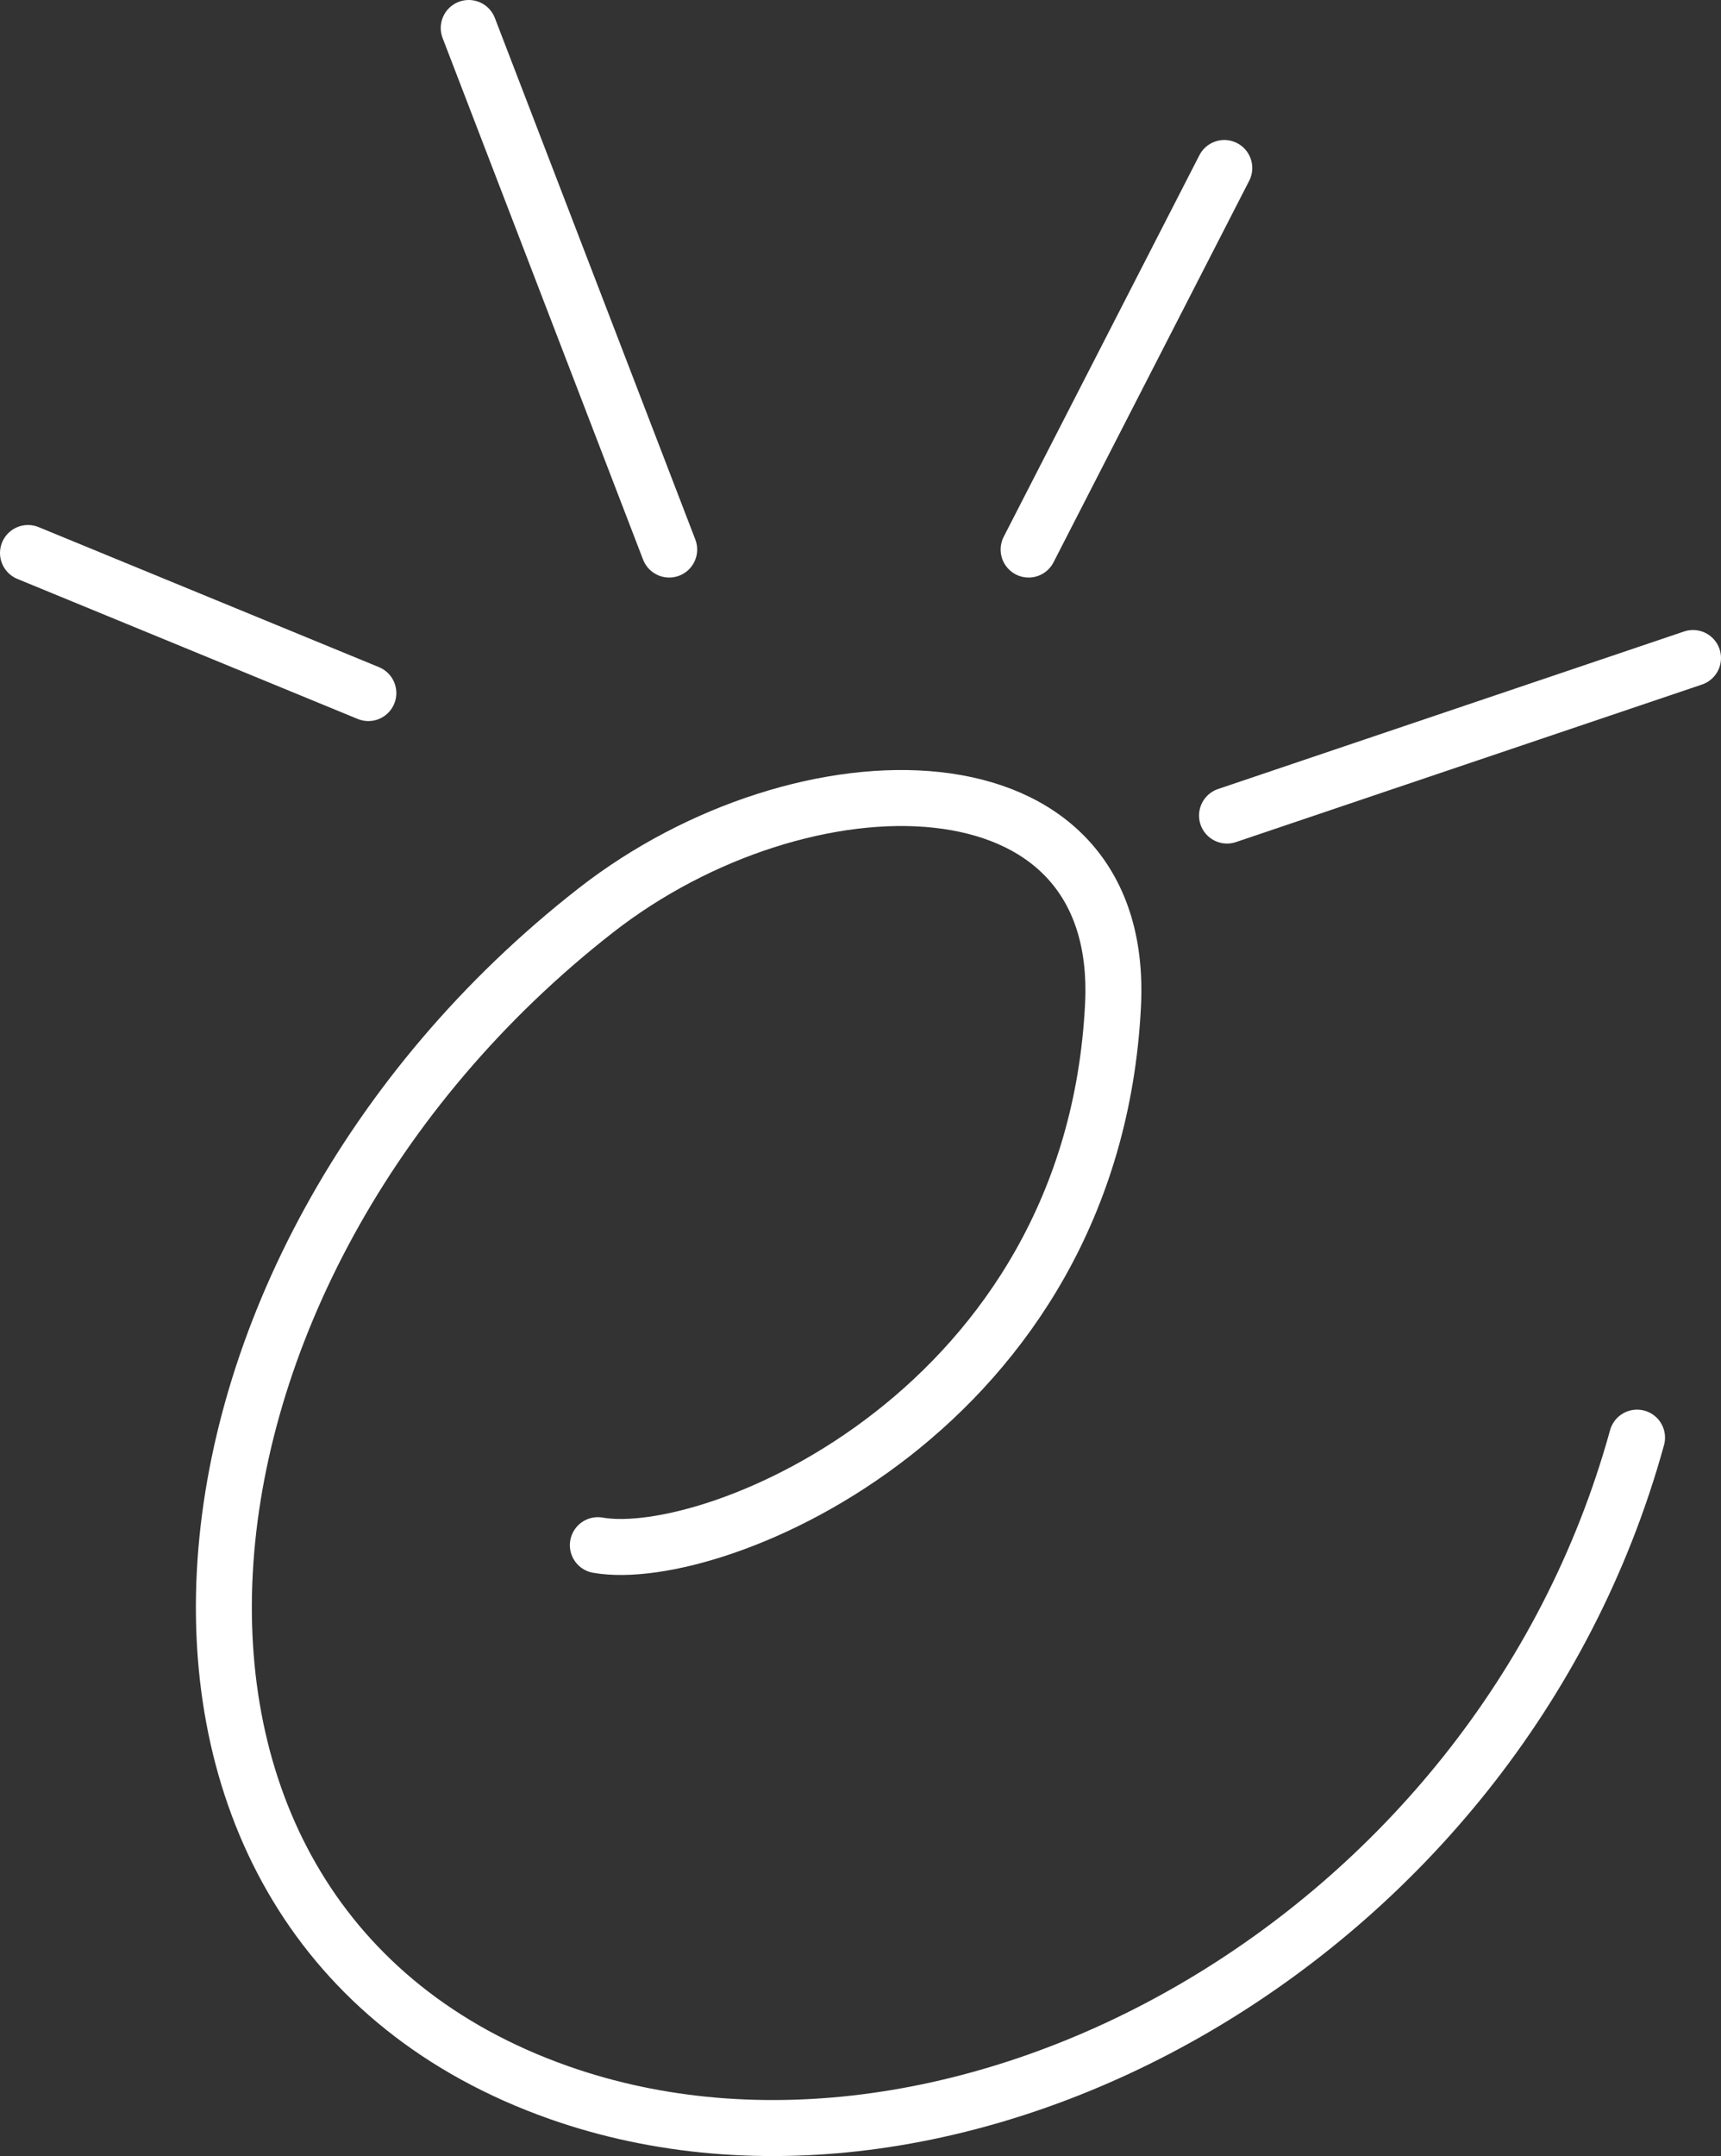<?xml version="1.0" encoding="UTF-8"?> <svg xmlns="http://www.w3.org/2000/svg" width="123" height="154" viewBox="0 0 123 154" fill="none"><rect x="0" y="0" width="123" height="154" fill="#333333" stroke="none"/><path d="M2 39.5L26.326 49.503" stroke="white" stroke-width="4" stroke-linecap="round"></path><path d="M33.5 2L47.827 39.252" stroke="white" stroke-width="4" stroke-linecap="round"></path><path d="M87.5 12L73.515 39.252" stroke="white" stroke-width="4" stroke-linecap="round"></path><path d="M42.728 110.367C51.133 111.848 78.104 100.667 79.548 71.796C80.474 53.238 57.346 53.513 42.593 65.017C9.861 90.563 5.48 137.304 39.935 149.462C68.405 159.506 107.002 138.885 117 102.686" stroke="white" stroke-width="4" stroke-linecap="round" stroke-linejoin="round"></path><path d="M121 47L87.695 58.252" stroke="white" stroke-width="4" stroke-linecap="round"></path></svg> 
